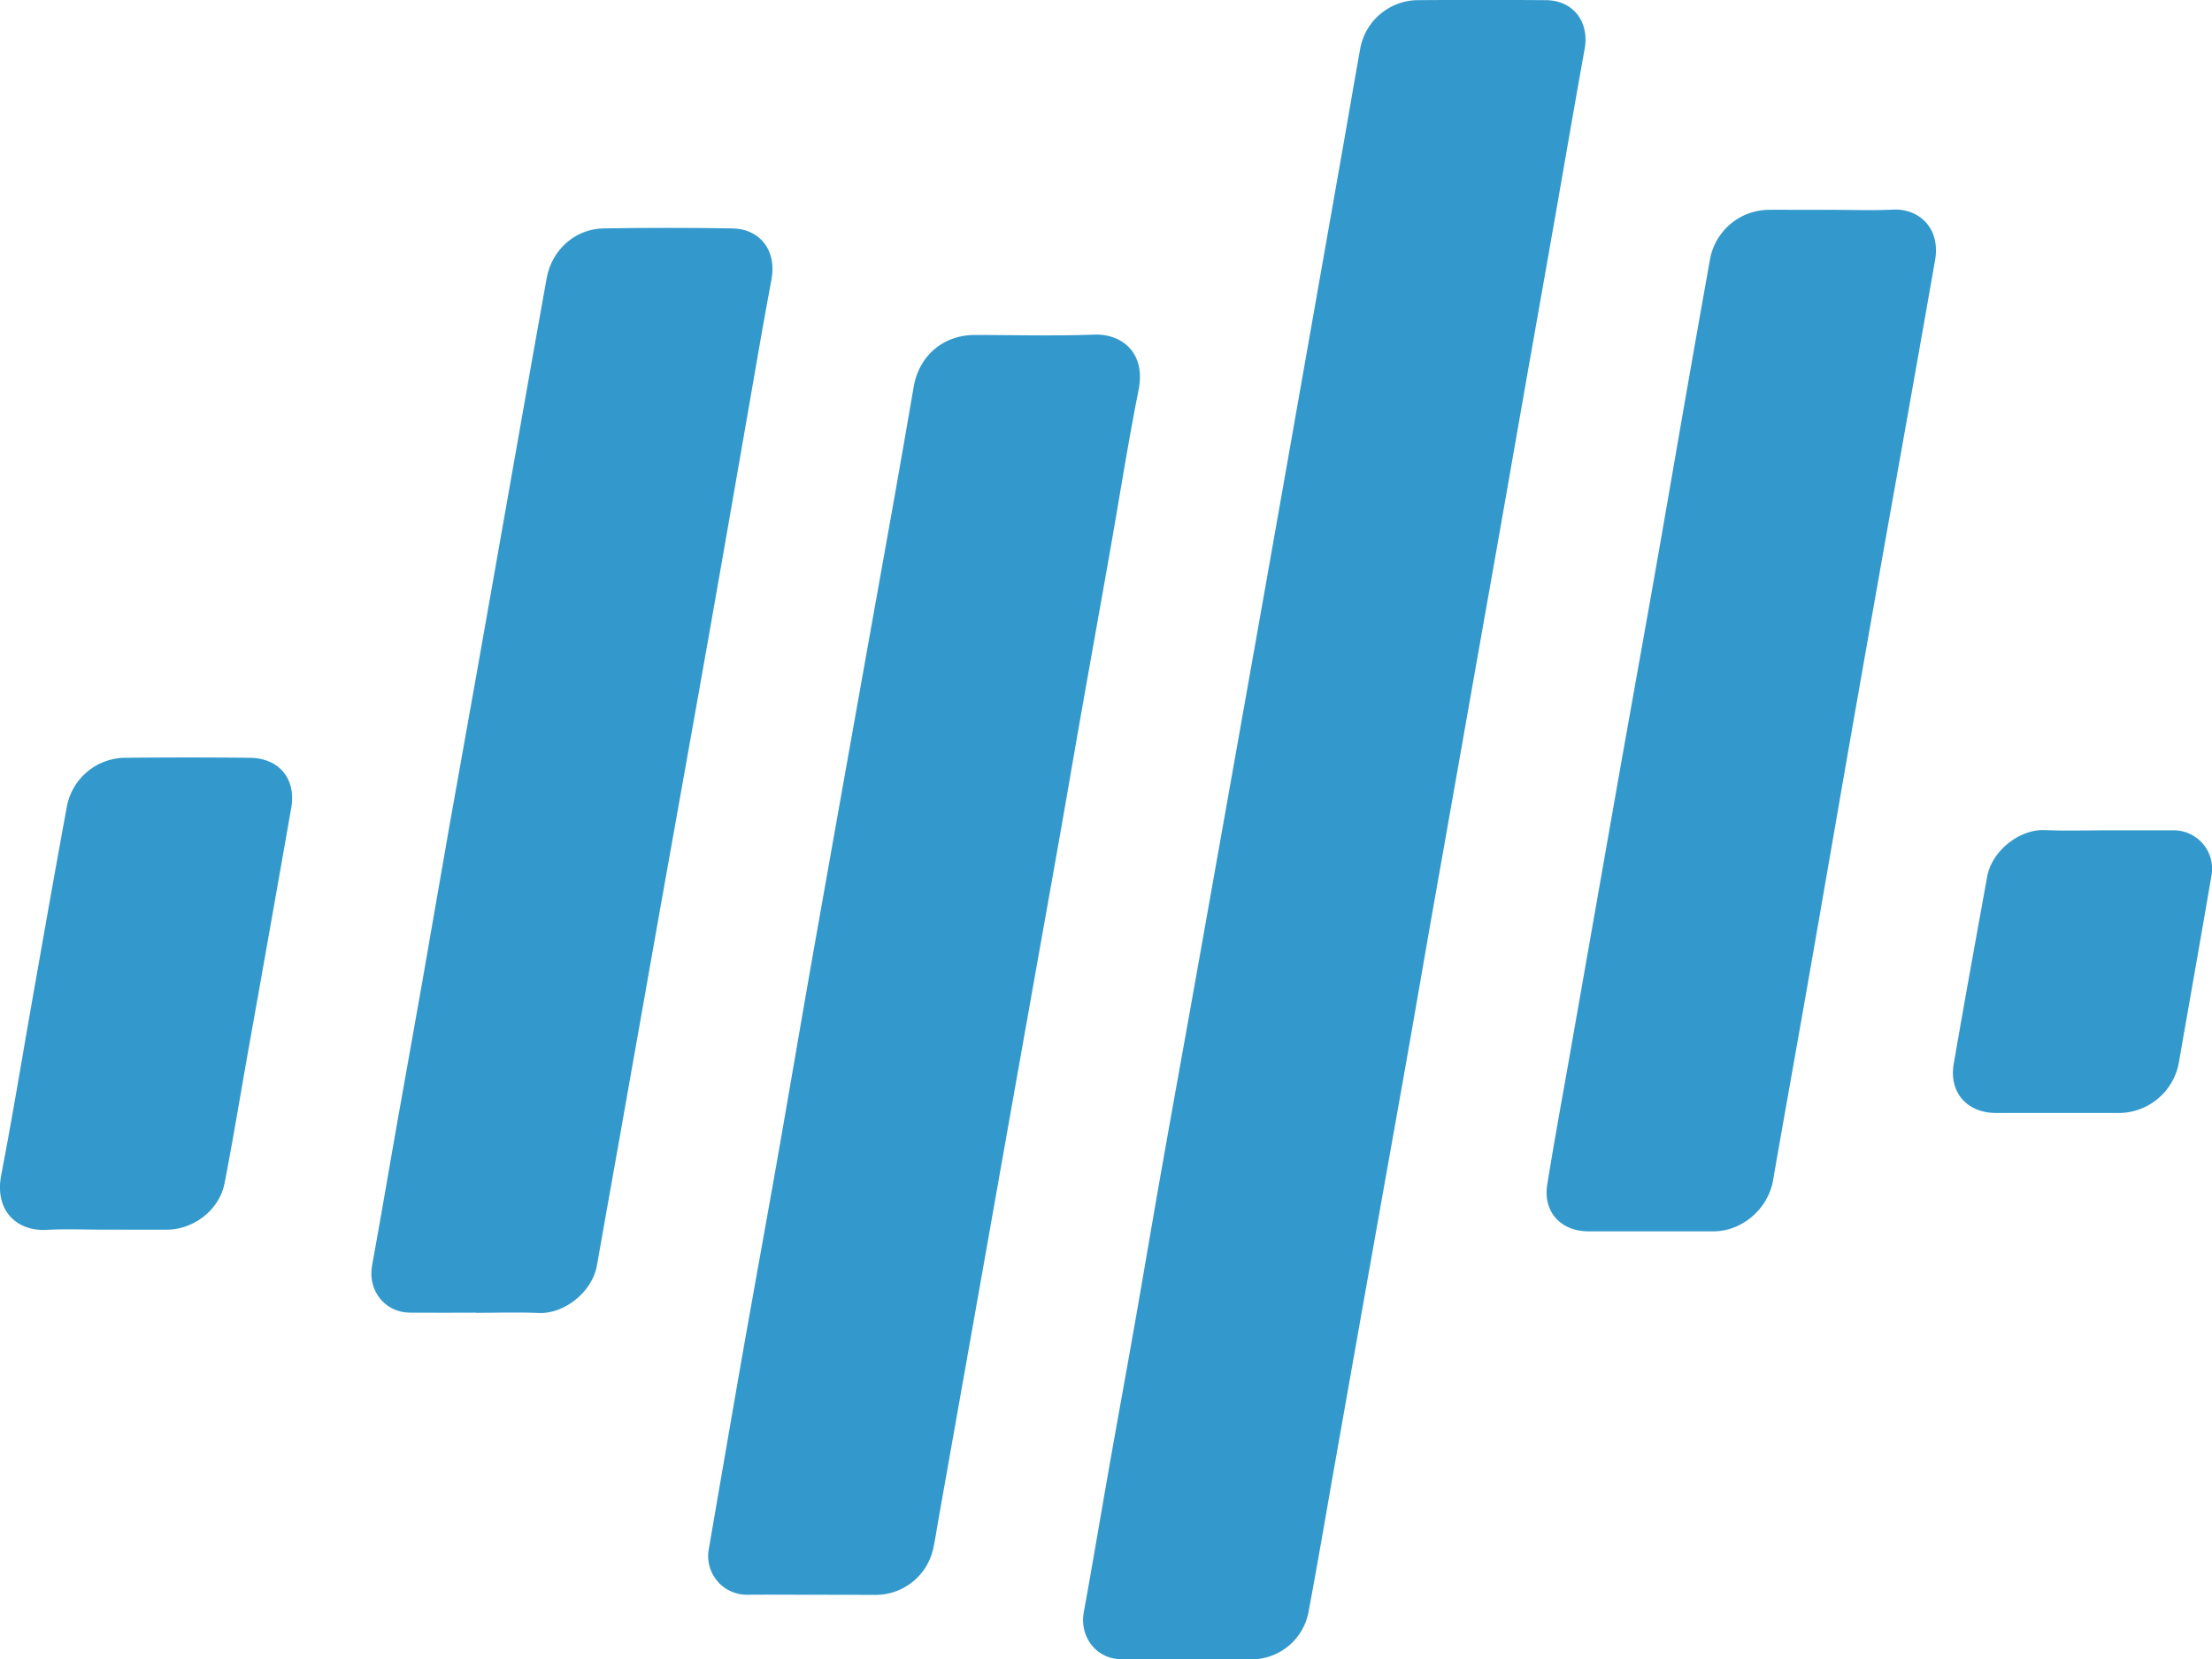 <svg id="Layer_4" data-name="Layer 4" xmlns="http://www.w3.org/2000/svg" viewBox="0 0 800 600.12"><defs><style>.cls-1{fill:#39c;}</style></defs><g id="gFfcHO"><path class="cls-1" d="M429.69,700c-8.15,0-16.31.13-24.45,0-8.9-.18-14.88-8.23-13.27-17,3.09-16.92,5.91-33.89,8.9-50.83,3.16-18,6.44-35.87,9.6-53.81s6.2-36.12,9.39-54.17c4.28-24.22,8.68-48.41,13-72.62q10.51-59,21-118.1,7.69-43.33,15.32-86.66,8.3-47,16.58-94c2.07-11.78,4.07-23.56,6.19-35.32A21.37,21.37,0,0,1,512.33,100q23.38-.17,46.77,0c9.94.08,15.81,7.87,14,17.72-3.69,20.35-7.16,40.73-10.74,61.1q-4.68,26.63-9.41,53.25-4.18,23.77-8.34,47.56-4.36,24.82-8.78,49.64-4.47,25.26-8.93,50.54t-9,50.84c-3.15,17.95-6.23,35.92-9.4,53.87s-6.38,35.73-9.55,53.6q-8.6,48.38-17.16,96.77C479,651,476.22,667,473.23,683a21,21,0,0,1-20.61,17.06H429.69Z" transform="translate(0 -99.94)"/><path class="cls-1" d="M293.94,676.71c-7.95,0-15.9-.08-23.85,0a14,14,0,0,1-13.72-16.64q5.88-34.27,11.85-68.55c4.16-23.62,8.48-47.21,12.65-70.84,4.39-24.93,8.61-49.89,13-74.82Q308,366.16,322.3,286.45q4.14-23.28,8.14-46.58c1.94-11.28,10.68-18.77,22.11-18.78,14.37,0,28.75.41,43.1-.14,10-.37,18.83,6.49,16.14,20-3.82,19.16-6.83,38.48-10.23,57.72-3.14,17.85-6.36,35.68-9.51,53.53-3,16.85-5.86,33.72-8.84,50.57-3.56,20.18-7.19,40.35-10.77,60.53q-8,44.94-15.95,89.89-8.52,48-17.05,96.08c-.64,3.6-1.15,7.22-1.94,10.79a21.32,21.32,0,0,1-20.64,16.69C309.22,676.74,301.58,676.72,293.94,676.71Z" transform="translate(0 -99.94)"/><path class="cls-1" d="M172,574.68c-8,0-15.89.08-23.84,0-9.1-.12-15.22-8.1-13.59-17.07,3.08-16.83,5.91-33.7,8.89-50.55s6-33.68,9-50.52c3.36-19.14,6.62-38.29,10-57.43s6.86-38.27,10.25-57.41q10-56.61,20-113.21,2.48-14,5-27.95c1.84-10.21,10.24-17.83,20.59-18q23.22-.37,46.46,0c10.38.15,16.19,8.24,14.25,18.51-2.92,15.42-5.52,30.89-8.23,46.35-2.93,16.76-5.81,33.53-8.76,50.29q-5.08,29.06-10.26,58.1-6.39,35.92-12.83,71.84-7.89,44.46-15.75,88.93c-2.43,13.69-4.91,27.38-7.3,41.08-1.67,9.55-11.79,17.57-21,17.16-7.62-.34-15.28-.06-22.92-.06Z" transform="translate(0 -99.94)"/><path class="cls-1" d="M662.35,175.83c7.44,0,14.89.29,22.31-.08,9.34-.45,17.23,6.66,15.18,18.34q-8.37,47.63-16.9,95.21-6.77,38.15-13.46,76.28c-5.18,29.62-10.27,59.25-15.46,88.86-4.22,24.13-8.57,48.23-12.77,72.37-1.8,10.32-11.13,18.45-21.57,18.46q-22.62,0-45.23,0c-9.94,0-16.45-7.07-14.87-16.88,2.77-17.28,6-34.49,9-51.73q7.82-44.43,15.63-88.86c4.59-26,9.28-51.93,13.87-77.9,4-22.65,7.88-45.33,11.84-68q4.24-24.22,8.58-48.46a21.79,21.79,0,0,1,20.9-17.61c3.87-.07,7.74,0,11.62,0Z" transform="translate(0 -99.94)"/><path class="cls-1" d="M37.66,544.66c-6.93,0-13.87-.31-20.78.08-10.7.6-19-6.87-16.41-20C4.64,503.12,8.16,481.42,12,459.78c4-22.73,8-45.47,12.19-68.17A21.64,21.64,0,0,1,45.43,374q22.45-.22,44.92,0c10.61.11,16.77,7.62,15,18q-7.92,45.18-16,90.33c-2.69,15.18-5.18,30.39-8.13,45.52-1.88,9.68-11.12,16.79-20.95,16.82C52.73,544.68,45.19,544.66,37.66,544.66Z" transform="translate(0 -99.94)"/><path class="cls-1" d="M762.39,400.23c8,0,15.89,0,23.84,0a13.89,13.89,0,0,1,13.55,16.5c-3.84,22.54-7.86,45.06-11.78,67.58a22.15,22.15,0,0,1-21.46,18.15H721.92c-10.47,0-17.1-7.4-15.33-17.72,3.88-22.59,8-45.13,12.08-67.69,1.71-9.46,11.77-17.27,20.81-16.89,7.62.32,15.27.07,22.91.07Z" transform="translate(0 -99.94)"/></g></svg>